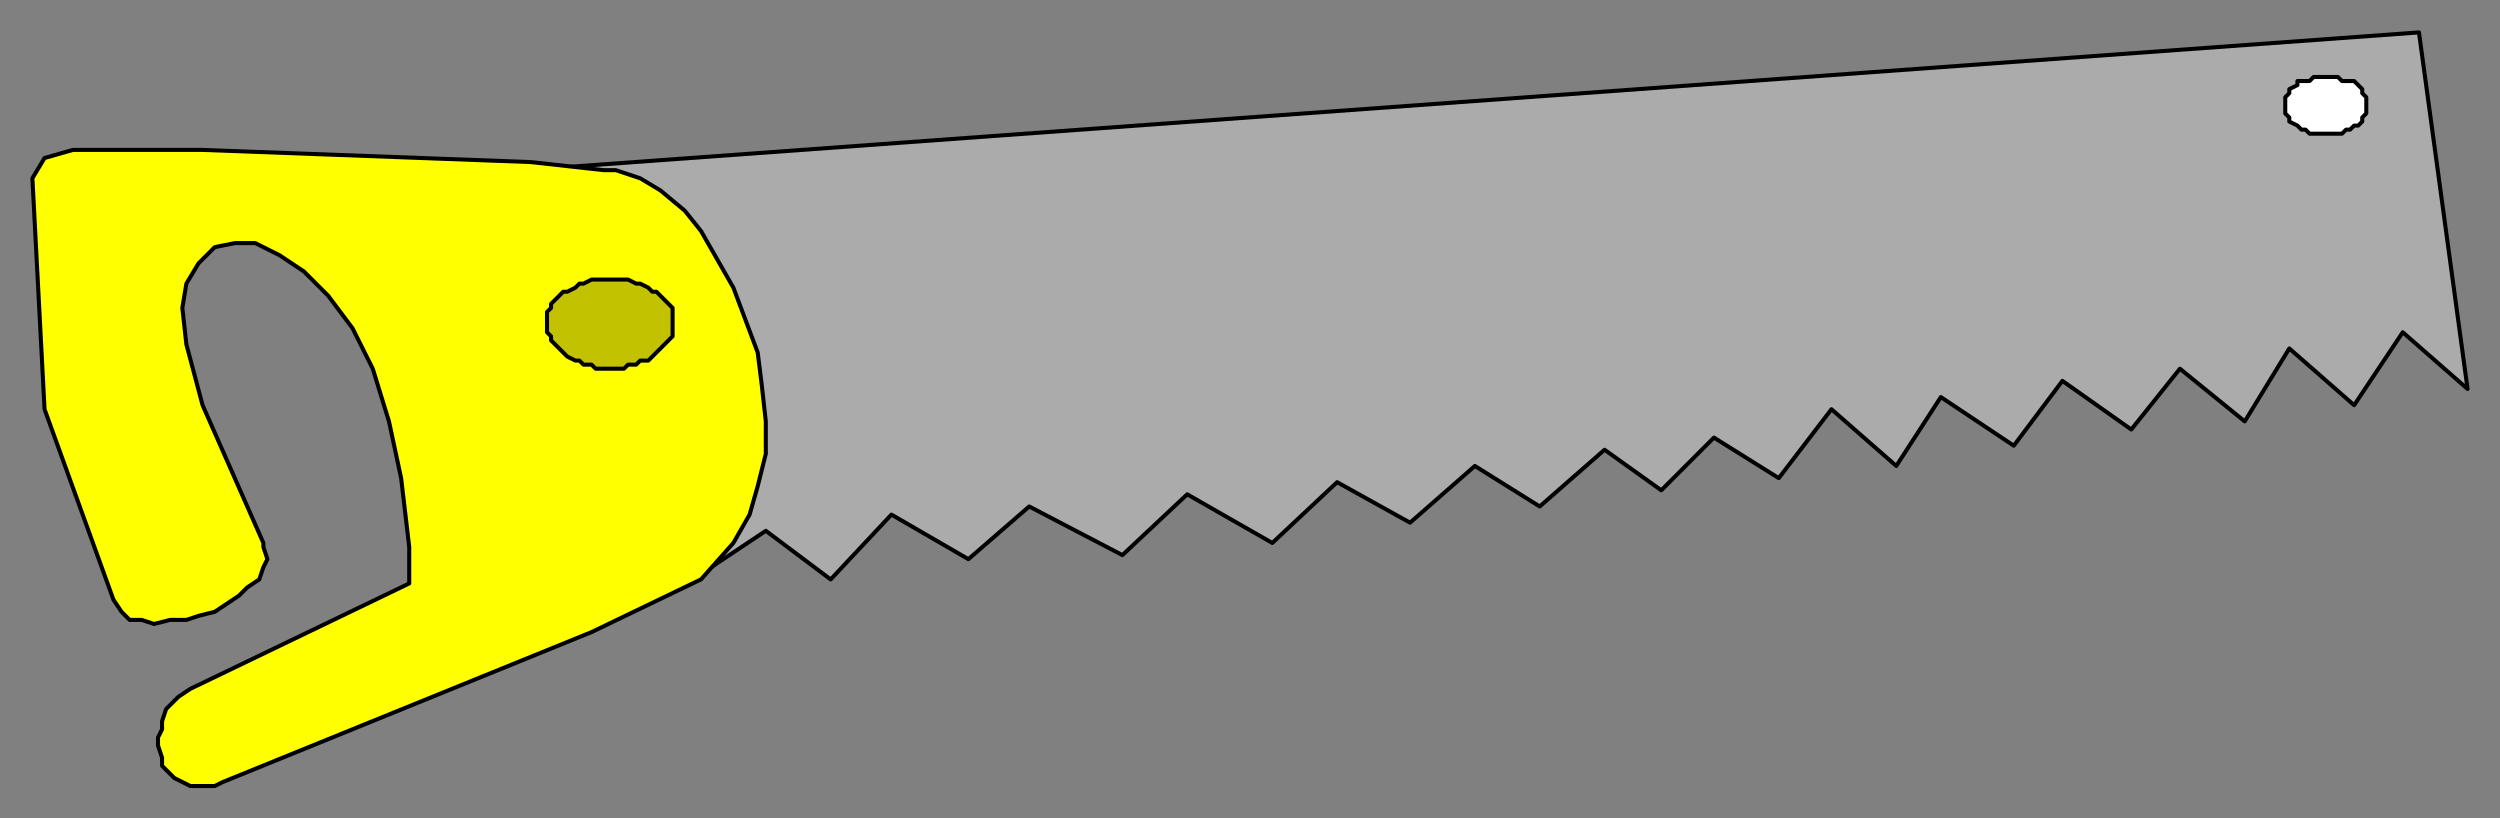 <svg xmlns="http://www.w3.org/2000/svg" fill-rule="evenodd" height="202" preserveAspectRatio="none" stroke-linecap="round" width="617"><rect width="100%" height="100%" fill="#808080" stroke="none"/><style>.pen0{stroke:#000;stroke-width:1;stroke-linejoin:round}</style><path class="pen0" style="fill:#ababab" d="M129 42 597 8l12 88-16-14-12 18-16-14-11 18-16-13-12 15-17-12-12 16-18-12-11 17-16-14-13 17-16-10-13 13-14-10-16 14-16-10-16 14-18-10-16 15-21-12-16 15-23-12-15 13-19-11-15 16-16-12-18 12-16 5-26-106z"/><path class="pen0" style="fill:#ff0" d="m50 37 81 3 18 2h3l6 2 5 3 6 5 4 5 4 7 4 7 3 8 3 8 1 8 1 9v8l-2 8-2 7-4 7-8 9-27 13-91 37h0l-2 1h-6l-2-1-2-1-2-2-1-1v-2l-1-3v-2l1-2v-2l1-3 2-2 1-1 3-2 54-26h0v-9l-2-17-3-14-4-13-5-10-6-8-6-6-6-4-6-3h-5l-5 1-4 4-3 5-1 6 1 9 4 15 15 34h0v1l1 3-1 2-1 3-3 2-2 2-3 2-3 2-4 1-3 1h-4l-4 1-3-1h-3l-2-2-2-3-17-47-2-38-1-19 3-5 7-2h32z"/><path class="pen0" style="fill:#fff" d="M574 19h3l1 1h3l1 1 1 1h0v1l1 1h0v3h0v1l-1 1v1h0l-1 1h-1l-1 1h-1l-1 1h-8l-1-1h-1l-1-1h0l-2-1h0v-1l-1-1v-1h0v-3h0l1-1v-1h0l2-1v-1h3l1-1h3z"/><path class="pen0" style="fill:#c2c200" d="M151 69h4l2 1h1l2 1 1 1h1l1 1 1 1 1 1 1 1v3h0v4l-1 1-1 1-1 1-1 1-1 1-1 1h-2l-1 1h-2l-1 1h-7l-1-1h-2l-1-1h-1l-2-1-1-1-1-1-1-1-1-1v-1l-1-1v-3h0v-2l1-1v-1l1-1 1-1 1-1h1l2-1 1-1h1l2-1h5z"/></svg>
